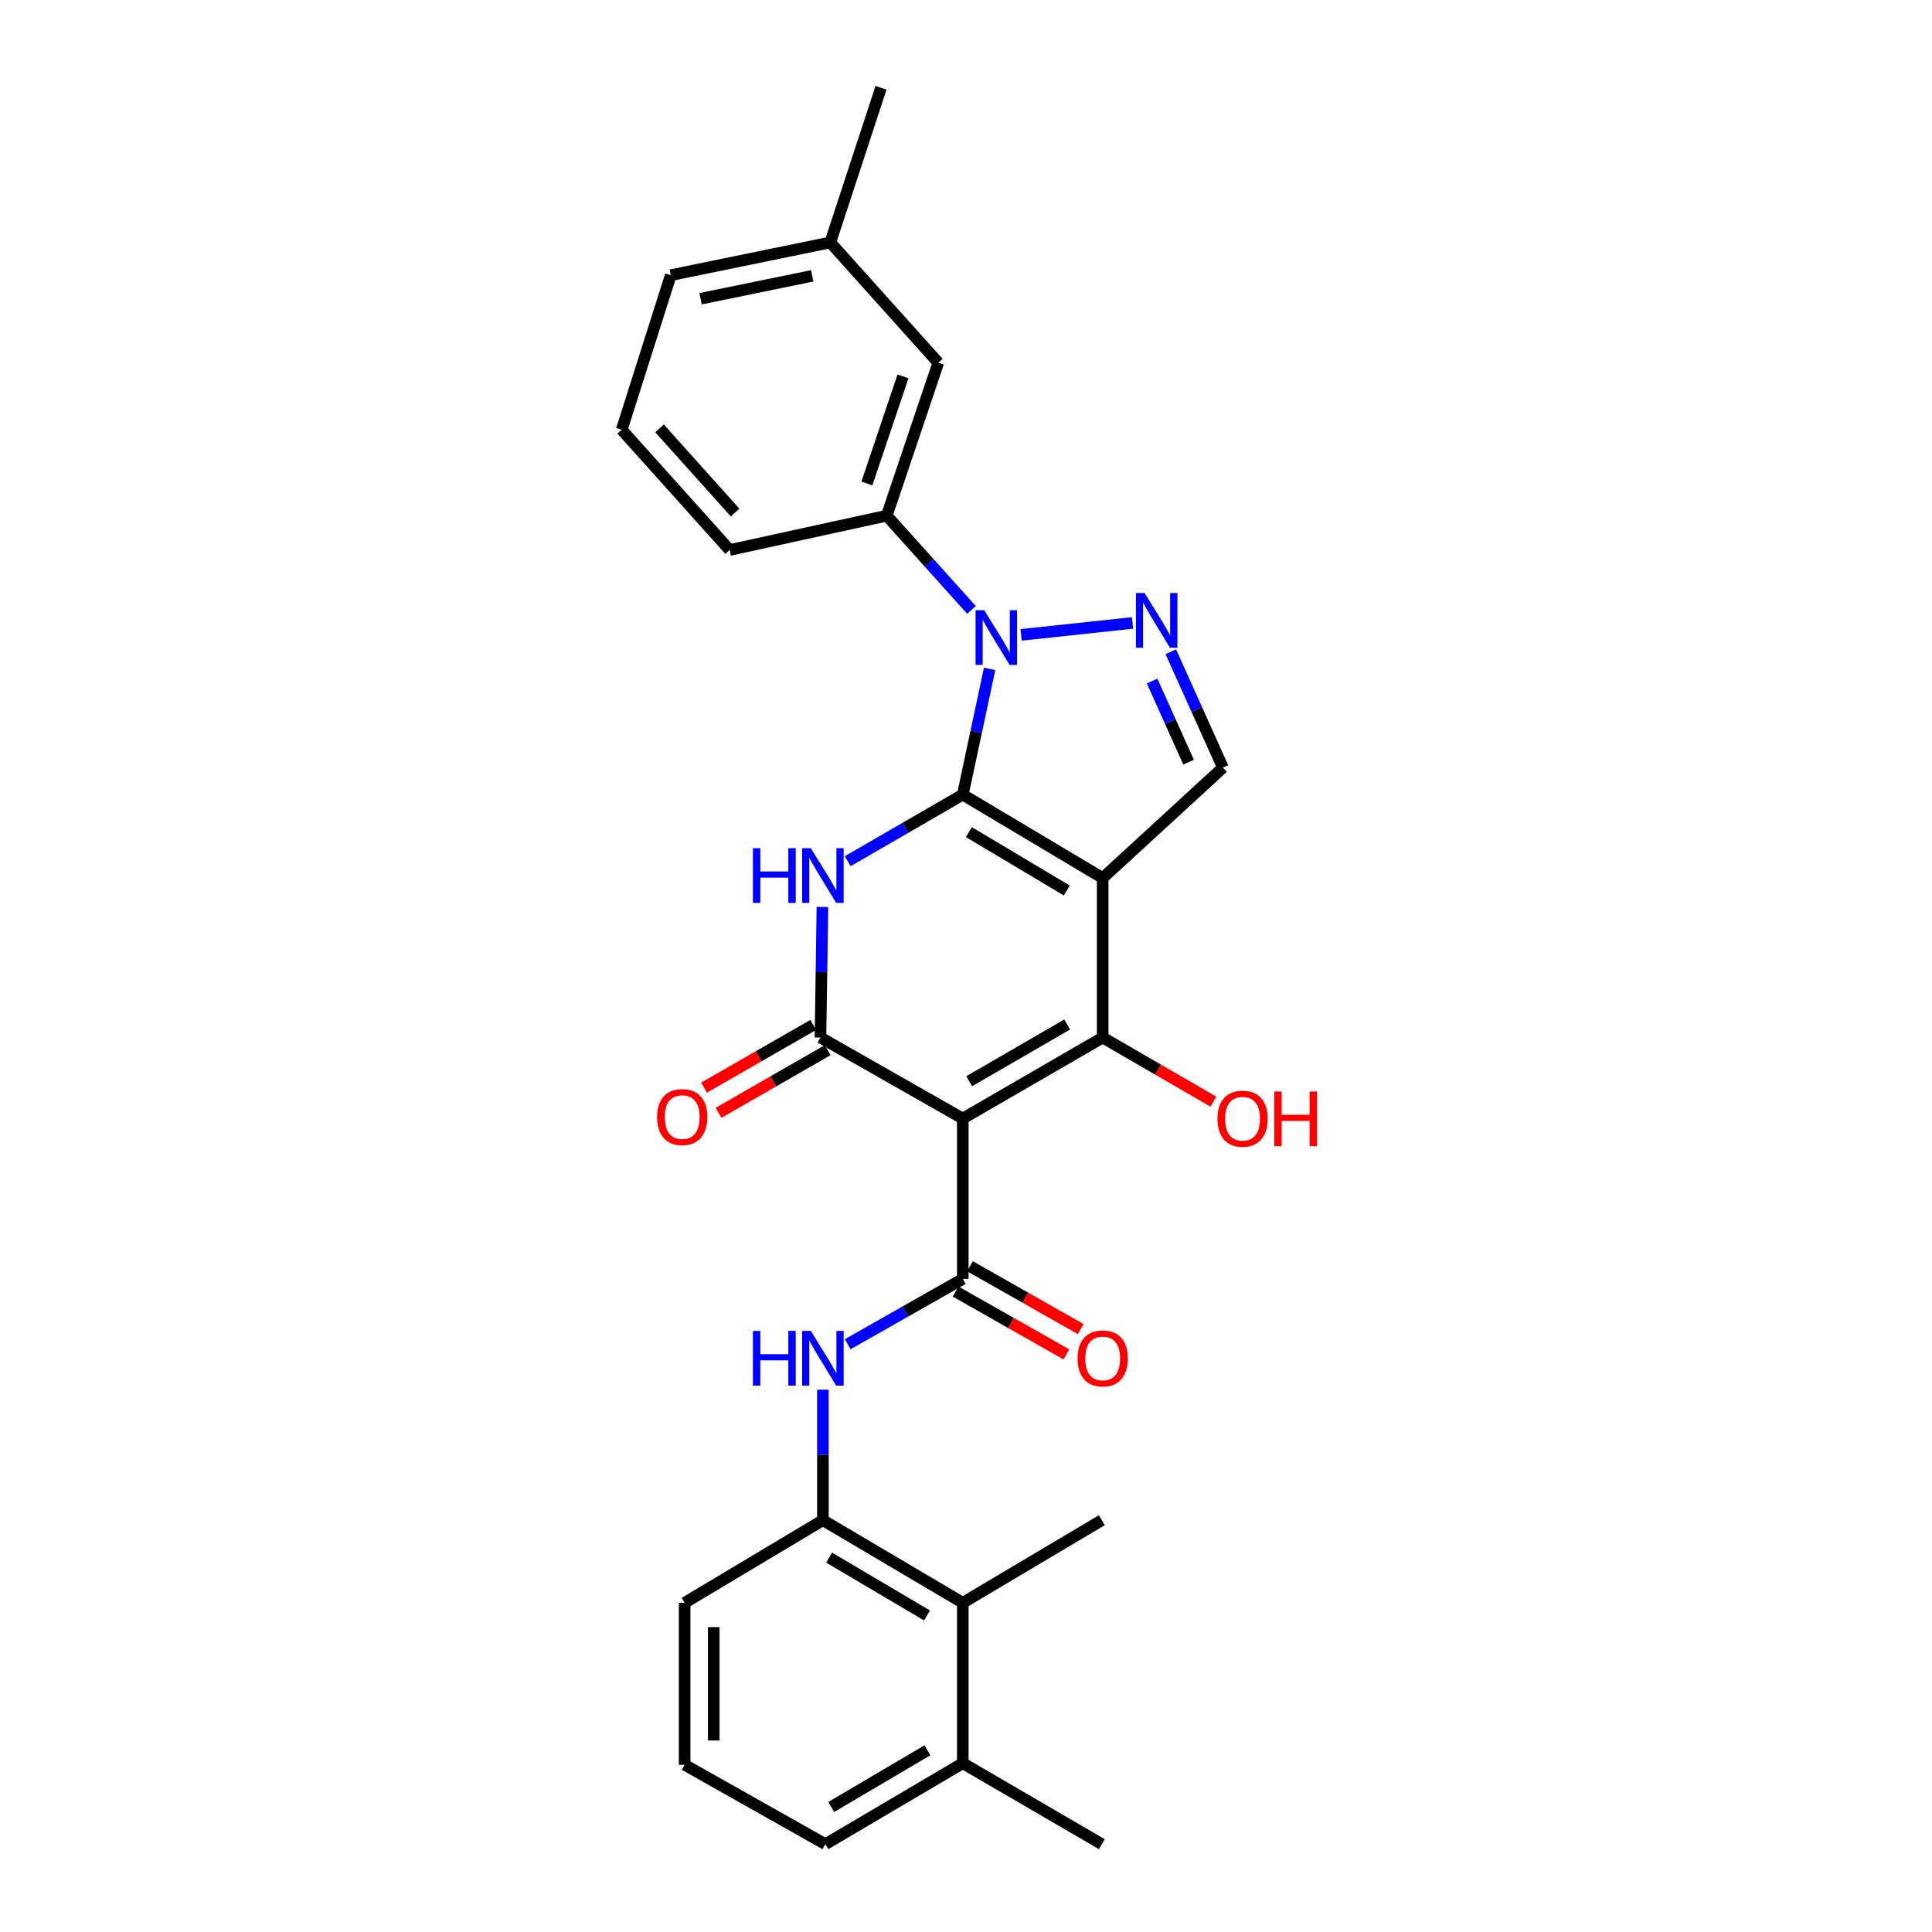 <?xml version='1.0' encoding='iso-8859-1'?>
<svg version='1.1' baseProfile='full'
              xmlns='http://www.w3.org/2000/svg'
                      xmlns:rdkit='http://www.rdkit.org/xml'
                      xmlns:xlink='http://www.w3.org/1999/xlink'
                  xml:space='preserve'
width='1000px' height='1000px' viewBox='0 0 1000 1000'>
<!-- END OF HEADER -->
<rect style='opacity:1.0;fill:#FFFFFF;stroke:none' width='1000' height='1000' x='0' y='0'> </rect>
<path class='bond-0' d='M 498.336,411.295 L 570.751,454.477' style='fill:none;fill-rule:evenodd;stroke:#000000;stroke-width:6px;stroke-linecap:butt;stroke-linejoin:miter;stroke-opacity:1' />
<path class='bond-0' d='M 501.489,430.7 L 552.18,460.927' style='fill:none;fill-rule:evenodd;stroke:#000000;stroke-width:6px;stroke-linecap:butt;stroke-linejoin:miter;stroke-opacity:1' />
<path class='bond-2' d='M 498.336,411.295 L 468.552,428.526' style='fill:none;fill-rule:evenodd;stroke:#000000;stroke-width:6px;stroke-linecap:butt;stroke-linejoin:miter;stroke-opacity:1' />
<path class='bond-2' d='M 468.552,428.526 L 438.768,445.757' style='fill:none;fill-rule:evenodd;stroke:#0000FF;stroke-width:6px;stroke-linecap:butt;stroke-linejoin:miter;stroke-opacity:1' />
<path class='bond-4' d='M 498.336,411.295 L 505.282,378.762' style='fill:none;fill-rule:evenodd;stroke:#000000;stroke-width:6px;stroke-linecap:butt;stroke-linejoin:miter;stroke-opacity:1' />
<path class='bond-4' d='M 505.282,378.762 L 512.228,346.229' style='fill:none;fill-rule:evenodd;stroke:#0000FF;stroke-width:6px;stroke-linecap:butt;stroke-linejoin:miter;stroke-opacity:1' />
<path class='bond-3' d='M 570.751,454.477 L 570.751,537.027' style='fill:none;fill-rule:evenodd;stroke:#000000;stroke-width:6px;stroke-linecap:butt;stroke-linejoin:miter;stroke-opacity:1' />
<path class='bond-8' d='M 570.751,454.477 L 632.982,397.314' style='fill:none;fill-rule:evenodd;stroke:#000000;stroke-width:6px;stroke-linecap:butt;stroke-linejoin:miter;stroke-opacity:1' />
<path class='bond-1' d='M 498.336,578.963 L 424.674,537.027' style='fill:none;fill-rule:evenodd;stroke:#000000;stroke-width:6px;stroke-linecap:butt;stroke-linejoin:miter;stroke-opacity:1' />
<path class='bond-6' d='M 498.336,578.963 L 498.336,661.957' style='fill:none;fill-rule:evenodd;stroke:#000000;stroke-width:6px;stroke-linecap:butt;stroke-linejoin:miter;stroke-opacity:1' />
<path class='bond-29' d='M 498.336,578.963 L 570.751,537.027' style='fill:none;fill-rule:evenodd;stroke:#000000;stroke-width:6px;stroke-linecap:butt;stroke-linejoin:miter;stroke-opacity:1' />
<path class='bond-29' d='M 501.655,559.647 L 552.346,530.292' style='fill:none;fill-rule:evenodd;stroke:#000000;stroke-width:6px;stroke-linecap:butt;stroke-linejoin:miter;stroke-opacity:1' />
<path class='bond-5' d='M 425.692,469.437 L 425.183,503.232' style='fill:none;fill-rule:evenodd;stroke:#0000FF;stroke-width:6px;stroke-linecap:butt;stroke-linejoin:miter;stroke-opacity:1' />
<path class='bond-5' d='M 425.183,503.232 L 424.674,537.027' style='fill:none;fill-rule:evenodd;stroke:#000000;stroke-width:6px;stroke-linecap:butt;stroke-linejoin:miter;stroke-opacity:1' />
<path class='bond-16' d='M 570.751,537.027 L 599.405,553.624' style='fill:none;fill-rule:evenodd;stroke:#000000;stroke-width:6px;stroke-linecap:butt;stroke-linejoin:miter;stroke-opacity:1' />
<path class='bond-16' d='M 599.405,553.624 L 628.058,570.221' style='fill:none;fill-rule:evenodd;stroke:#FF0000;stroke-width:6px;stroke-linecap:butt;stroke-linejoin:miter;stroke-opacity:1' />
<path class='bond-7' d='M 528.522,328.616 L 586.193,322.434' style='fill:none;fill-rule:evenodd;stroke:#0000FF;stroke-width:6px;stroke-linecap:butt;stroke-linejoin:miter;stroke-opacity:1' />
<path class='bond-10' d='M 502.834,315.691 L 480.901,291.303' style='fill:none;fill-rule:evenodd;stroke:#0000FF;stroke-width:6px;stroke-linecap:butt;stroke-linejoin:miter;stroke-opacity:1' />
<path class='bond-10' d='M 480.901,291.303 L 458.967,266.916' style='fill:none;fill-rule:evenodd;stroke:#000000;stroke-width:6px;stroke-linecap:butt;stroke-linejoin:miter;stroke-opacity:1' />
<path class='bond-13' d='M 420.927,530.5 L 392.677,546.718' style='fill:none;fill-rule:evenodd;stroke:#000000;stroke-width:6px;stroke-linecap:butt;stroke-linejoin:miter;stroke-opacity:1' />
<path class='bond-13' d='M 392.677,546.718 L 364.427,562.936' style='fill:none;fill-rule:evenodd;stroke:#FF0000;stroke-width:6px;stroke-linecap:butt;stroke-linejoin:miter;stroke-opacity:1' />
<path class='bond-13' d='M 428.421,543.554 L 400.171,559.772' style='fill:none;fill-rule:evenodd;stroke:#000000;stroke-width:6px;stroke-linecap:butt;stroke-linejoin:miter;stroke-opacity:1' />
<path class='bond-13' d='M 400.171,559.772 L 371.921,575.99' style='fill:none;fill-rule:evenodd;stroke:#FF0000;stroke-width:6px;stroke-linecap:butt;stroke-linejoin:miter;stroke-opacity:1' />
<path class='bond-9' d='M 498.336,661.957 L 468.547,678.86' style='fill:none;fill-rule:evenodd;stroke:#000000;stroke-width:6px;stroke-linecap:butt;stroke-linejoin:miter;stroke-opacity:1' />
<path class='bond-9' d='M 468.547,678.86 L 438.758,695.764' style='fill:none;fill-rule:evenodd;stroke:#0000FF;stroke-width:6px;stroke-linecap:butt;stroke-linejoin:miter;stroke-opacity:1' />
<path class='bond-14' d='M 494.622,668.502 L 523.289,684.766' style='fill:none;fill-rule:evenodd;stroke:#000000;stroke-width:6px;stroke-linecap:butt;stroke-linejoin:miter;stroke-opacity:1' />
<path class='bond-14' d='M 523.289,684.766 L 551.956,701.029' style='fill:none;fill-rule:evenodd;stroke:#FF0000;stroke-width:6px;stroke-linecap:butt;stroke-linejoin:miter;stroke-opacity:1' />
<path class='bond-14' d='M 502.049,655.411 L 530.716,671.674' style='fill:none;fill-rule:evenodd;stroke:#000000;stroke-width:6px;stroke-linecap:butt;stroke-linejoin:miter;stroke-opacity:1' />
<path class='bond-14' d='M 530.716,671.674 L 559.383,687.938' style='fill:none;fill-rule:evenodd;stroke:#FF0000;stroke-width:6px;stroke-linecap:butt;stroke-linejoin:miter;stroke-opacity:1' />
<path class='bond-28' d='M 606.006,337.343 L 619.494,367.328' style='fill:none;fill-rule:evenodd;stroke:#0000FF;stroke-width:6px;stroke-linecap:butt;stroke-linejoin:miter;stroke-opacity:1' />
<path class='bond-28' d='M 619.494,367.328 L 632.982,397.314' style='fill:none;fill-rule:evenodd;stroke:#000000;stroke-width:6px;stroke-linecap:butt;stroke-linejoin:miter;stroke-opacity:1' />
<path class='bond-28' d='M 596.326,352.513 L 605.767,373.503' style='fill:none;fill-rule:evenodd;stroke:#0000FF;stroke-width:6px;stroke-linecap:butt;stroke-linejoin:miter;stroke-opacity:1' />
<path class='bond-28' d='M 605.767,373.503 L 615.208,394.493' style='fill:none;fill-rule:evenodd;stroke:#000000;stroke-width:6px;stroke-linecap:butt;stroke-linejoin:miter;stroke-opacity:1' />
<path class='bond-11' d='M 425.937,719.295 L 425.937,753.069' style='fill:none;fill-rule:evenodd;stroke:#0000FF;stroke-width:6px;stroke-linecap:butt;stroke-linejoin:miter;stroke-opacity:1' />
<path class='bond-11' d='M 425.937,753.069 L 425.937,786.844' style='fill:none;fill-rule:evenodd;stroke:#000000;stroke-width:6px;stroke-linecap:butt;stroke-linejoin:miter;stroke-opacity:1' />
<path class='bond-15' d='M 458.967,266.916 L 485.659,187.744' style='fill:none;fill-rule:evenodd;stroke:#000000;stroke-width:6px;stroke-linecap:butt;stroke-linejoin:miter;stroke-opacity:1' />
<path class='bond-15' d='M 448.708,250.231 L 467.392,194.811' style='fill:none;fill-rule:evenodd;stroke:#000000;stroke-width:6px;stroke-linecap:butt;stroke-linejoin:miter;stroke-opacity:1' />
<path class='bond-19' d='M 458.967,266.916 L 377.671,284.685' style='fill:none;fill-rule:evenodd;stroke:#000000;stroke-width:6px;stroke-linecap:butt;stroke-linejoin:miter;stroke-opacity:1' />
<path class='bond-12' d='M 425.937,786.844 L 498.336,829.616' style='fill:none;fill-rule:evenodd;stroke:#000000;stroke-width:6px;stroke-linecap:butt;stroke-linejoin:miter;stroke-opacity:1' />
<path class='bond-12' d='M 429.141,806.219 L 479.82,836.159' style='fill:none;fill-rule:evenodd;stroke:#000000;stroke-width:6px;stroke-linecap:butt;stroke-linejoin:miter;stroke-opacity:1' />
<path class='bond-20' d='M 425.937,786.844 L 354.374,829.616' style='fill:none;fill-rule:evenodd;stroke:#000000;stroke-width:6px;stroke-linecap:butt;stroke-linejoin:miter;stroke-opacity:1' />
<path class='bond-17' d='M 498.336,829.616 L 498.336,912.626' style='fill:none;fill-rule:evenodd;stroke:#000000;stroke-width:6px;stroke-linecap:butt;stroke-linejoin:miter;stroke-opacity:1' />
<path class='bond-22' d='M 498.336,829.616 L 570.316,786.844' style='fill:none;fill-rule:evenodd;stroke:#000000;stroke-width:6px;stroke-linecap:butt;stroke-linejoin:miter;stroke-opacity:1' />
<path class='bond-18' d='M 485.659,187.744 L 429.758,125.488' style='fill:none;fill-rule:evenodd;stroke:#000000;stroke-width:6px;stroke-linecap:butt;stroke-linejoin:miter;stroke-opacity:1' />
<path class='bond-25' d='M 498.336,912.626 L 570.316,954.545' style='fill:none;fill-rule:evenodd;stroke:#000000;stroke-width:6px;stroke-linecap:butt;stroke-linejoin:miter;stroke-opacity:1' />
<path class='bond-31' d='M 498.336,912.626 L 427.216,954.545' style='fill:none;fill-rule:evenodd;stroke:#000000;stroke-width:6px;stroke-linecap:butt;stroke-linejoin:miter;stroke-opacity:1' />
<path class='bond-31' d='M 480.025,905.947 L 430.241,935.291' style='fill:none;fill-rule:evenodd;stroke:#000000;stroke-width:6px;stroke-linecap:butt;stroke-linejoin:miter;stroke-opacity:1' />
<path class='bond-27' d='M 429.758,125.488 L 456.007,45.455' style='fill:none;fill-rule:evenodd;stroke:#000000;stroke-width:6px;stroke-linecap:butt;stroke-linejoin:miter;stroke-opacity:1' />
<path class='bond-30' d='M 429.758,125.488 L 347.191,142.429' style='fill:none;fill-rule:evenodd;stroke:#000000;stroke-width:6px;stroke-linecap:butt;stroke-linejoin:miter;stroke-opacity:1' />
<path class='bond-30' d='M 420.399,142.774 L 362.602,154.633' style='fill:none;fill-rule:evenodd;stroke:#000000;stroke-width:6px;stroke-linecap:butt;stroke-linejoin:miter;stroke-opacity:1' />
<path class='bond-23' d='M 377.671,284.685 L 321.796,222.446' style='fill:none;fill-rule:evenodd;stroke:#000000;stroke-width:6px;stroke-linecap:butt;stroke-linejoin:miter;stroke-opacity:1' />
<path class='bond-23' d='M 380.49,265.294 L 341.377,221.727' style='fill:none;fill-rule:evenodd;stroke:#000000;stroke-width:6px;stroke-linecap:butt;stroke-linejoin:miter;stroke-opacity:1' />
<path class='bond-21' d='M 354.374,829.616 L 354.374,913.463' style='fill:none;fill-rule:evenodd;stroke:#000000;stroke-width:6px;stroke-linecap:butt;stroke-linejoin:miter;stroke-opacity:1' />
<path class='bond-21' d='M 369.426,842.193 L 369.426,900.886' style='fill:none;fill-rule:evenodd;stroke:#000000;stroke-width:6px;stroke-linecap:butt;stroke-linejoin:miter;stroke-opacity:1' />
<path class='bond-24' d='M 354.374,913.463 L 427.216,954.545' style='fill:none;fill-rule:evenodd;stroke:#000000;stroke-width:6px;stroke-linecap:butt;stroke-linejoin:miter;stroke-opacity:1' />
<path class='bond-26' d='M 321.796,222.446 L 347.191,142.429' style='fill:none;fill-rule:evenodd;stroke:#000000;stroke-width:6px;stroke-linecap:butt;stroke-linejoin:miter;stroke-opacity:1' />
<path  class='atom-3' d='M 389.717 439.021
L 393.557 439.021
L 393.557 451.061
L 408.037 451.061
L 408.037 439.021
L 411.877 439.021
L 411.877 467.341
L 408.037 467.341
L 408.037 454.261
L 393.557 454.261
L 393.557 467.341
L 389.717 467.341
L 389.717 439.021
' fill='#0000FF'/>
<path  class='atom-3' d='M 419.677 439.021
L 428.957 454.021
Q 429.877 455.501, 431.357 458.181
Q 432.837 460.861, 432.917 461.021
L 432.917 439.021
L 436.677 439.021
L 436.677 467.341
L 432.797 467.341
L 422.837 450.941
Q 421.677 449.021, 420.437 446.821
Q 419.237 444.621, 418.877 443.941
L 418.877 467.341
L 415.197 467.341
L 415.197 439.021
L 419.677 439.021
' fill='#0000FF'/>
<path  class='atom-5' d='M 509.435 315.831
L 518.715 330.831
Q 519.635 332.311, 521.115 334.991
Q 522.595 337.671, 522.675 337.831
L 522.675 315.831
L 526.435 315.831
L 526.435 344.151
L 522.555 344.151
L 512.595 327.751
Q 511.435 325.831, 510.195 323.631
Q 508.995 321.431, 508.635 320.751
L 508.635 344.151
L 504.955 344.151
L 504.955 315.831
L 509.435 315.831
' fill='#0000FF'/>
<path  class='atom-8' d='M 592.437 306.933
L 601.717 321.933
Q 602.637 323.413, 604.117 326.093
Q 605.597 328.773, 605.677 328.933
L 605.677 306.933
L 609.437 306.933
L 609.437 335.253
L 605.557 335.253
L 595.597 318.853
Q 594.437 316.933, 593.197 314.733
Q 591.997 312.533, 591.637 311.853
L 591.637 335.253
L 587.957 335.253
L 587.957 306.933
L 592.437 306.933
' fill='#0000FF'/>
<path  class='atom-10' d='M 389.717 688.879
L 393.557 688.879
L 393.557 700.919
L 408.037 700.919
L 408.037 688.879
L 411.877 688.879
L 411.877 717.199
L 408.037 717.199
L 408.037 704.119
L 393.557 704.119
L 393.557 717.199
L 389.717 717.199
L 389.717 688.879
' fill='#0000FF'/>
<path  class='atom-10' d='M 419.677 688.879
L 428.957 703.879
Q 429.877 705.359, 431.357 708.039
Q 432.837 710.719, 432.917 710.879
L 432.917 688.879
L 436.677 688.879
L 436.677 717.199
L 432.797 717.199
L 422.837 700.799
Q 421.677 698.879, 420.437 696.679
Q 419.237 694.479, 418.877 693.799
L 418.877 717.199
L 415.197 717.199
L 415.197 688.879
L 419.677 688.879
' fill='#0000FF'/>
<path  class='atom-14' d='M 340.111 578.19
Q 340.111 571.39, 343.471 567.59
Q 346.831 563.79, 353.111 563.79
Q 359.391 563.79, 362.751 567.59
Q 366.111 571.39, 366.111 578.19
Q 366.111 585.07, 362.711 588.99
Q 359.311 592.87, 353.111 592.87
Q 346.871 592.87, 343.471 588.99
Q 340.111 585.11, 340.111 578.19
M 353.111 589.67
Q 357.431 589.67, 359.751 586.79
Q 362.111 583.87, 362.111 578.19
Q 362.111 572.63, 359.751 569.83
Q 357.431 566.99, 353.111 566.99
Q 348.791 566.99, 346.431 569.79
Q 344.111 572.59, 344.111 578.19
Q 344.111 583.91, 346.431 586.79
Q 348.791 589.67, 353.111 589.67
' fill='#FF0000'/>
<path  class='atom-15' d='M 557.751 703.119
Q 557.751 696.319, 561.111 692.519
Q 564.471 688.719, 570.751 688.719
Q 577.031 688.719, 580.391 692.519
Q 583.751 696.319, 583.751 703.119
Q 583.751 709.999, 580.351 713.919
Q 576.951 717.799, 570.751 717.799
Q 564.511 717.799, 561.111 713.919
Q 557.751 710.039, 557.751 703.119
M 570.751 714.599
Q 575.071 714.599, 577.391 711.719
Q 579.751 708.799, 579.751 703.119
Q 579.751 697.559, 577.391 694.759
Q 575.071 691.919, 570.751 691.919
Q 566.431 691.919, 564.071 694.719
Q 561.751 697.519, 561.751 703.119
Q 561.751 708.839, 564.071 711.719
Q 566.431 714.599, 570.751 714.599
' fill='#FF0000'/>
<path  class='atom-17' d='M 630.15 579.043
Q 630.15 572.243, 633.51 568.443
Q 636.87 564.643, 643.15 564.643
Q 649.43 564.643, 652.79 568.443
Q 656.15 572.243, 656.15 579.043
Q 656.15 585.923, 652.75 589.843
Q 649.35 593.723, 643.15 593.723
Q 636.91 593.723, 633.51 589.843
Q 630.15 585.963, 630.15 579.043
M 643.15 590.523
Q 647.47 590.523, 649.79 587.643
Q 652.15 584.723, 652.15 579.043
Q 652.15 573.483, 649.79 570.683
Q 647.47 567.843, 643.15 567.843
Q 638.83 567.843, 636.47 570.643
Q 634.15 573.443, 634.15 579.043
Q 634.15 584.763, 636.47 587.643
Q 638.83 590.523, 643.15 590.523
' fill='#FF0000'/>
<path  class='atom-17' d='M 659.55 564.963
L 663.39 564.963
L 663.39 577.003
L 677.87 577.003
L 677.87 564.963
L 681.71 564.963
L 681.71 593.283
L 677.87 593.283
L 677.87 580.203
L 663.39 580.203
L 663.39 593.283
L 659.55 593.283
L 659.55 564.963
' fill='#FF0000'/>
</svg>
